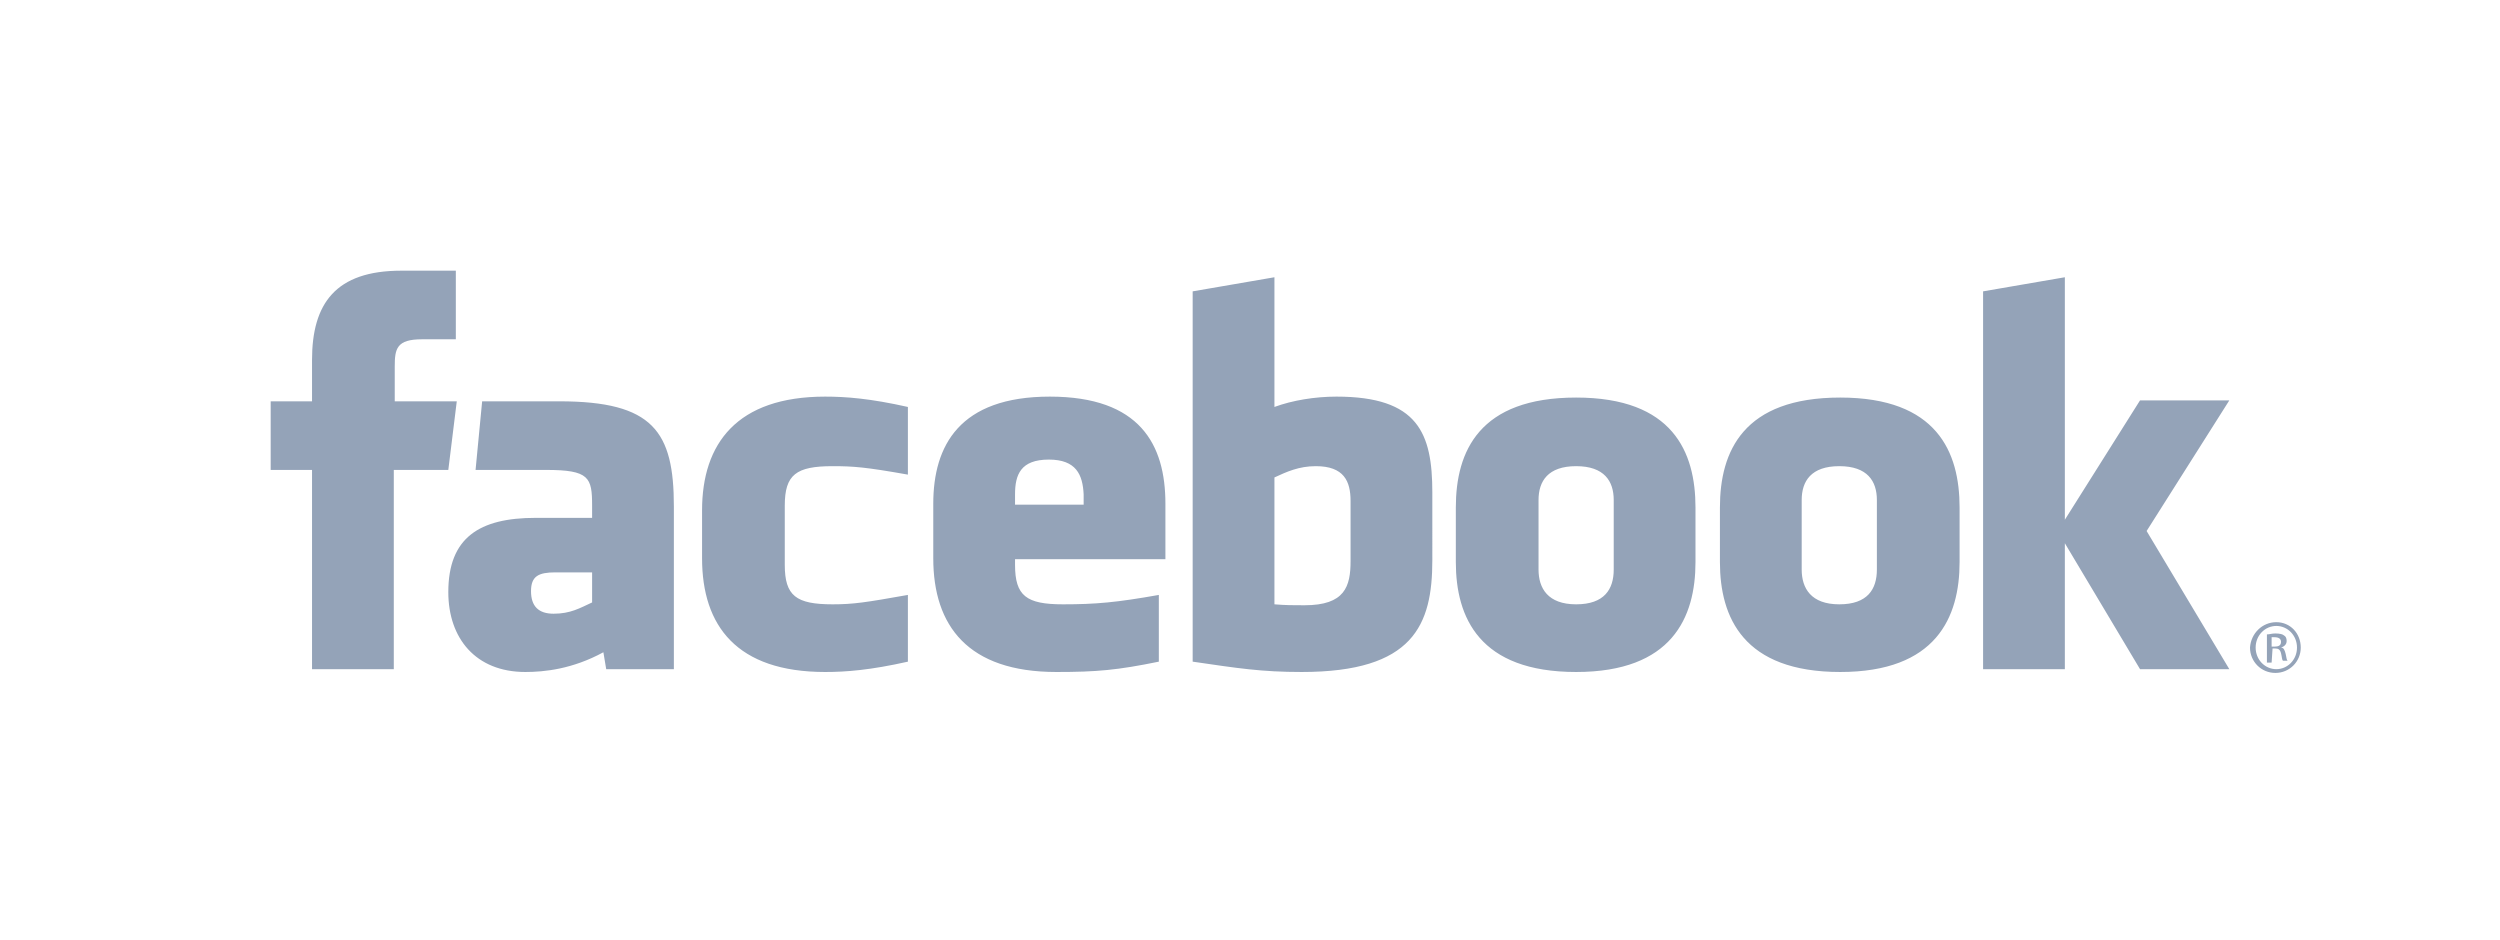 <?xml version="1.0" encoding="utf-8"?>
<!-- Generator: Adobe Illustrator 27.9.1, SVG Export Plug-In . SVG Version: 6.00 Build 0)  -->
<svg version="1.1" id="Layer_1" xmlns="http://www.w3.org/2000/svg" xmlns:xlink="http://www.w3.org/1999/xlink" x="0px" y="0px"
	 viewBox="0 0 266 100" style="enable-background:new 0 0 266 100;" xml:space="preserve">
<style type="text/css">
	.st0{fill:#94A3B8;}
</style>
<g>
	<path class="st0" d="M140,49.6c-1.8,0-3.1,0.6-4.4,1.2v13.5c1.2,0.1,2,0.1,3.2,0.1c4.3,0,4.9-2,4.9-4.7v-6.4
		C143.7,51.2,143,49.6,140,49.6z M111.6,48.9c-3,0-3.6,1.6-3.6,3.7v1.1h7.3v-1.1C115.2,50.5,114.5,48.9,111.6,48.9z M56.5,62.9
		c0,1.6,0.8,2.4,2.4,2.4c1.8,0,2.8-0.6,4.1-1.2v-3.2h-3.9C57.3,60.9,56.5,61.3,56.5,62.9z M167.7,49.6c-3,0-4,1.6-4,3.6v7.4
		c0,2,1,3.7,4,3.7s4-1.6,4-3.7v-7.4C171.7,51.2,170.7,49.6,167.7,49.6z M41.9,71.2h-8.7V50h-4.4v-7.3h4.4v-4.4c0-6,2.5-9.5,9.5-9.5
		h5.8v7.3h-3.6c-2.7,0-2.9,1-2.9,2.9v3.7h6.6L47.7,50h-5.8V71.2z M71.8,71.2h-7.3l-0.3-1.8c-3.3,1.8-6.3,2.1-8.3,2.1
		c-5.3,0-8.2-3.6-8.2-8.5c0-5.8,3.3-7.9,9.3-7.9h6v-1.3c0-3-0.3-3.8-4.9-3.8h-7.5l0.7-7.3h8.2c10,0,12.2,3.2,12.2,11.2v17.3H71.8z
		 M96.6,50.5c-4.5-0.8-5.8-0.9-8-0.9c-3.9,0-5.1,0.9-5.1,4.2v6.3c0,3.3,1.2,4.2,5.1,4.2c2.2,0,3.5-0.2,8-1v7.1
		c-4,0.9-6.6,1.1-8.8,1.1c-9.4,0-13.1-4.9-13.1-12.1v-5.1c0-7.1,3.7-12.1,13.1-12.1c2.2,0,4.8,0.2,8.8,1.1V50.5z M124,59.5h-16v0.6
		c0,3.3,1.2,4.2,5.1,4.2c3.5,0,5.7-0.2,10.2-1v7.1c-4.4,0.9-6.6,1.1-10.9,1.1c-9.4,0-13.1-4.9-13.1-12.1v-5.8
		c0-6.2,2.8-11.4,12.4-11.4S124,47.3,124,53.6V59.5z M152.4,59.6c0,6.9-2,11.9-13.9,11.9c-4.3,0-6.8-0.4-11.6-1.1V31l8.7-1.5v13.8
		c1.9-0.7,4.3-1.1,6.6-1.1c8.7,0,10.2,3.9,10.2,10.2L152.4,59.6L152.4,59.6z M180.4,59.8c0,5.9-2.5,11.7-12.7,11.7
		c-10.3,0-12.8-5.8-12.8-11.7V54c0-6,2.5-11.7,12.8-11.7s12.7,5.8,12.7,11.7V59.8z M208.5,59.8c0,5.9-2.5,11.7-12.7,11.7
		c-10.3,0-12.8-5.8-12.8-11.7V54c0-6,2.5-11.7,12.8-11.7s12.7,5.8,12.7,11.7V59.8z M237.2,71.2h-9.5l-8-13.4v13.4H211V31l8.7-1.5
		v25.8l8-12.7h9.5l-8.8,13.9L237.2,71.2z M195.7,49.6c-3,0-4,1.6-4,3.6v7.4c0,2,1,3.7,4,3.7s4-1.6,4-3.7v-7.4
		C199.7,51.2,198.7,49.6,195.7,49.6z"/>
	<path class="st0" d="M242.2,66.2c1.5,0,2.6,1.2,2.6,2.7s-1.2,2.7-2.7,2.7s-2.7-1.2-2.7-2.7C239.5,67.4,240.7,66.2,242.2,66.2
		L242.2,66.2z M242.2,66.6c-1.2,0-2.2,1-2.2,2.3s1,2.3,2.2,2.3s2.2-1,2.2-2.3S243.4,66.6,242.2,66.6L242.2,66.6z M241.7,70.5h-0.5
		v-3c0.3,0,0.5-0.1,0.9-0.1c0.5,0,0.8,0.1,0.9,0.2c0.2,0.1,0.3,0.3,0.3,0.6c0,0.4-0.3,0.6-0.6,0.7l0,0c0.3,0,0.4,0.3,0.5,0.7
		c0.1,0.5,0.1,0.6,0.2,0.7h-0.5c-0.1-0.1-0.1-0.4-0.2-0.8c-0.1-0.4-0.3-0.5-0.6-0.5h-0.3L241.7,70.5L241.7,70.5z M241.7,68.8h0.3
		c0.4,0,0.7-0.1,0.7-0.5c0-0.3-0.2-0.5-0.7-0.5c-0.2,0-0.3,0-0.3,0V68.8z"/>
</g>
</svg>
